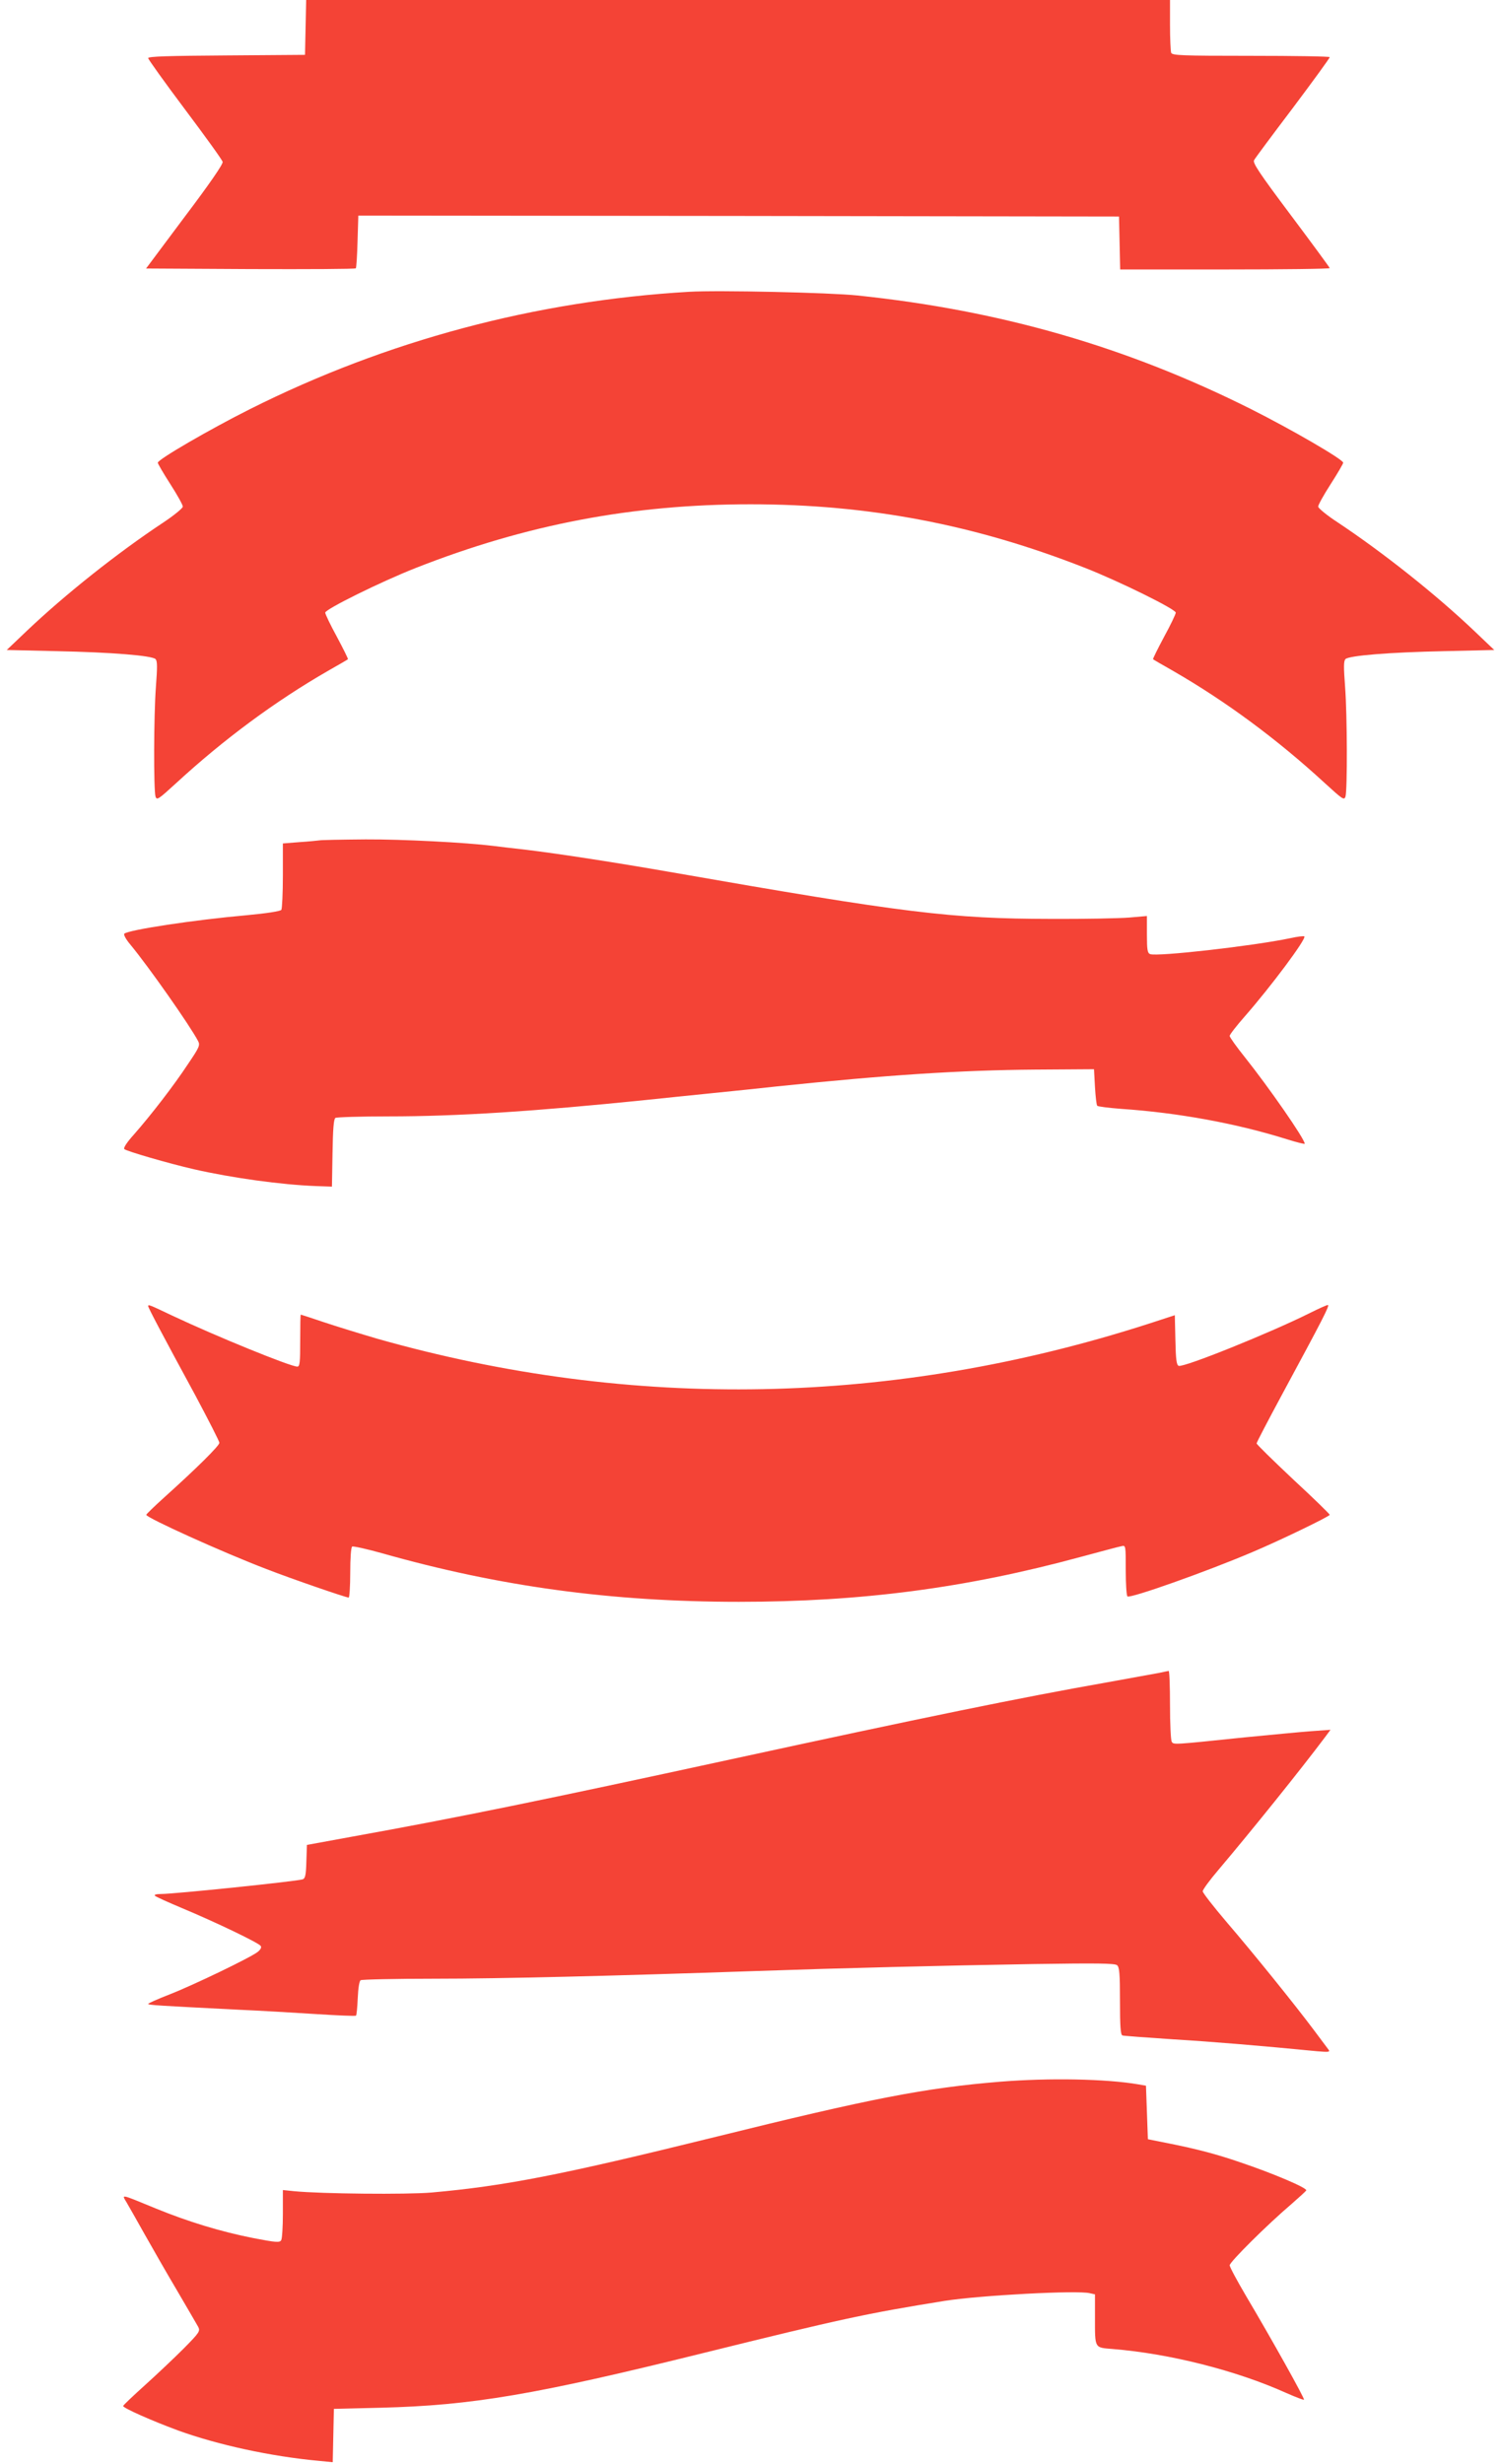 <?xml version="1.0" standalone="no"?>
<!DOCTYPE svg PUBLIC "-//W3C//DTD SVG 20010904//EN"
 "http://www.w3.org/TR/2001/REC-SVG-20010904/DTD/svg10.dtd">
<svg version="1.0" xmlns="http://www.w3.org/2000/svg"
 width="780pt" height="1280pt" viewBox="0 0 780 1280"
 preserveAspectRatio="xMidYMid meet">
<g transform="translate(0,1280) scale(0.1,-0.1)"
fill="#f44336" stroke="none">
<path d="M1588 12658 l-3 -143 -407 -3 c-300 -2 -408 -5 -408 -14 0 -6 86
-126 191 -266 106 -141 194 -263 196 -273 3 -11 -67 -113 -197 -285 l-201
-269 542 -3 c298 -1 545 0 548 4 3 3 7 66 9 140 l4 134 1976 -2 1977 -3 3
-137 3 -138 544 0 c300 0 545 3 545 7 0 3 -91 127 -202 275 -165 220 -200 273
-191 286 5 10 96 132 202 272 105 140 191 258 191 263 0 4 -184 7 -409 7 -364
0 -410 2 -415 16 -3 9 -6 74 -6 145 l0 129 -2245 0 -2244 0 -3 -142z"/>
<path d="M3580 11284 c-798 -47 -1570 -253 -2280 -609 -211 -106 -480 -262
-480 -279 0 -5 29 -55 65 -111 36 -56 65 -108 65 -117 0 -8 -46 -46 -102 -83
-237 -157 -509 -373 -708 -562 l-105 -100 260 -6 c287 -6 493 -23 513 -41 10
-10 10 -40 2 -147 -11 -145 -12 -530 -2 -567 7 -21 14 -16 107 69 249 229 514
425 790 584 55 31 101 58 103 60 2 2 -24 54 -57 116 -34 62 -61 119 -61 126 0
18 292 162 470 232 574 226 1126 331 1740 331 614 0 1166 -105 1740 -331 178
-70 470 -214 470 -232 0 -7 -27 -64 -61 -126 -33 -62 -59 -114 -57 -116 2 -2
48 -29 103 -60 276 -159 541 -355 790 -584 93 -85 100 -90 107 -69 10 37 9
422 -2 567 -8 107 -8 137 2 147 20 18 226 35 513 41 l260 6 -105 100 c-199
189 -471 405 -707 562 -57 37 -103 75 -103 83 0 9 29 61 65 117 36 56 65 106
65 111 0 17 -269 173 -480 279 -645 323 -1298 512 -2045 590 -144 15 -724 28
-875 19z"/>
<path d="M1660 8434 c-8 -1 -54 -6 -102 -9 l-88 -7 0 -166 c0 -92 -4 -172 -8
-179 -5 -7 -74 -18 -181 -28 -271 -24 -614 -76 -635 -96 -5 -4 8 -29 31 -56
96 -116 310 -421 352 -501 12 -22 7 -33 -52 -120 -73 -111 -193 -266 -280
-365 -37 -41 -57 -71 -51 -77 12 -11 228 -74 363 -105 198 -45 452 -80 631
-87 l85 -3 3 175 c2 124 6 176 15 182 6 4 131 8 277 8 359 0 758 26 1335 85
77 8 230 24 340 35 110 11 265 27 345 36 568 59 946 84 1340 87 l305 2 5 -92
c3 -50 8 -95 12 -98 4 -4 60 -11 125 -16 296 -20 600 -76 861 -158 51 -16 92
-26 92 -23 0 25 -188 295 -310 448 -44 55 -80 105 -80 112 0 7 36 53 79 102
135 154 321 403 309 415 -3 3 -37 -1 -77 -10 -192 -40 -687 -96 -724 -82 -14
5 -17 22 -17 102 l0 96 -92 -8 c-51 -4 -235 -8 -408 -7 -517 1 -751 29 -1980
244 -275 48 -572 94 -745 115 -71 8 -148 17 -170 20 -145 18 -474 35 -665 34
-124 -1 -232 -3 -240 -5z"/>
<path d="M770 6014 c0 -8 78 -156 247 -467 67 -126 123 -235 123 -243 0 -15
-118 -132 -287 -284 -51 -46 -93 -87 -93 -90 0 -15 397 -195 625 -282 131 -51
413 -148 427 -148 4 0 8 58 8 129 0 76 4 132 10 136 6 3 74 -12 153 -34 613
-174 1196 -253 1857 -253 636 0 1178 71 1775 233 105 28 200 54 213 56 22 5
22 5 22 -125 0 -72 4 -133 9 -136 16 -11 408 128 646 229 145 61 405 187 405
195 0 4 -85 87 -190 184 -104 98 -190 182 -190 187 0 5 58 116 128 246 217
402 254 473 242 473 -6 0 -50 -20 -98 -44 -205 -102 -651 -282 -677 -272 -11
4 -15 33 -17 134 l-3 129 -135 -44 c-1325 -427 -2684 -454 -4010 -78 -85 25
-209 63 -275 85 -65 22 -120 40 -122 40 -2 0 -3 -61 -3 -135 0 -114 -2 -135
-15 -135 -36 0 -423 158 -648 264 -122 58 -127 60 -127 50z"/>
<path d="M6025 4109 c-22 -4 -143 -26 -270 -49 -459 -81 -951 -182 -1960 -401
-958 -208 -1410 -301 -1965 -401 l-235 -43 -3 -87 c-2 -72 -6 -88 -20 -92 -38
-11 -667 -76 -735 -76 -26 0 -37 -4 -32 -9 6 -6 69 -34 140 -64 175 -73 400
-181 410 -197 5 -8 -1 -19 -16 -31 -40 -31 -338 -174 -456 -220 -62 -24 -113
-47 -113 -50 0 -6 51 -9 465 -30 116 -5 300 -16 410 -23 110 -7 202 -11 205
-8 3 2 7 43 9 90 2 50 8 90 15 94 6 4 180 8 386 8 342 0 917 14 1675 40 430
15 957 28 1432 36 334 5 426 4 438 -6 12 -10 15 -43 15 -187 0 -130 3 -175 13
-178 6 -2 125 -11 262 -20 214 -13 453 -33 750 -62 59 -5 68 -4 59 8 -6 8 -39
52 -74 99 -104 139 -319 405 -454 562 -69 81 -126 154 -126 162 0 9 37 59 83
113 171 202 426 519 552 687 l29 39 -99 -7 c-55 -4 -210 -19 -345 -32 -376
-39 -371 -39 -381 -23 -5 8 -9 94 -9 192 0 97 -3 177 -7 176 -5 -1 -26 -5 -48
-10z"/>
<path d="M5200 1985 c-391 -32 -670 -86 -1490 -289 -790 -195 -1085 -253
-1468 -287 -127 -11 -572 -7 -714 7 l-58 6 0 -124 c0 -67 -4 -130 -9 -137 -8
-13 -28 -11 -143 11 -172 34 -339 85 -508 154 -187 77 -178 75 -153 33 11 -19
53 -92 93 -164 40 -71 116 -204 170 -295 53 -91 103 -176 110 -189 11 -22 7
-29 -76 -113 -49 -49 -140 -135 -201 -190 -62 -56 -113 -104 -113 -108 0 -11
150 -77 285 -127 207 -75 482 -135 732 -158 l72 -7 3 139 3 138 245 6 c474 12
802 68 1670 283 728 180 849 206 1258 272 183 29 691 56 755 40 l27 -6 0 -118
c0 -166 -4 -158 93 -166 296 -24 642 -112 898 -227 50 -22 93 -39 95 -36 5 5
-171 320 -300 537 -47 80 -86 152 -86 161 0 17 195 211 322 319 40 35 74 66
76 70 5 13 -171 88 -343 146 -122 42 -225 69 -370 98 l-110 22 -5 139 -5 139
-40 7 c-168 29 -465 34 -715 14z"/>
</g>
</svg>
